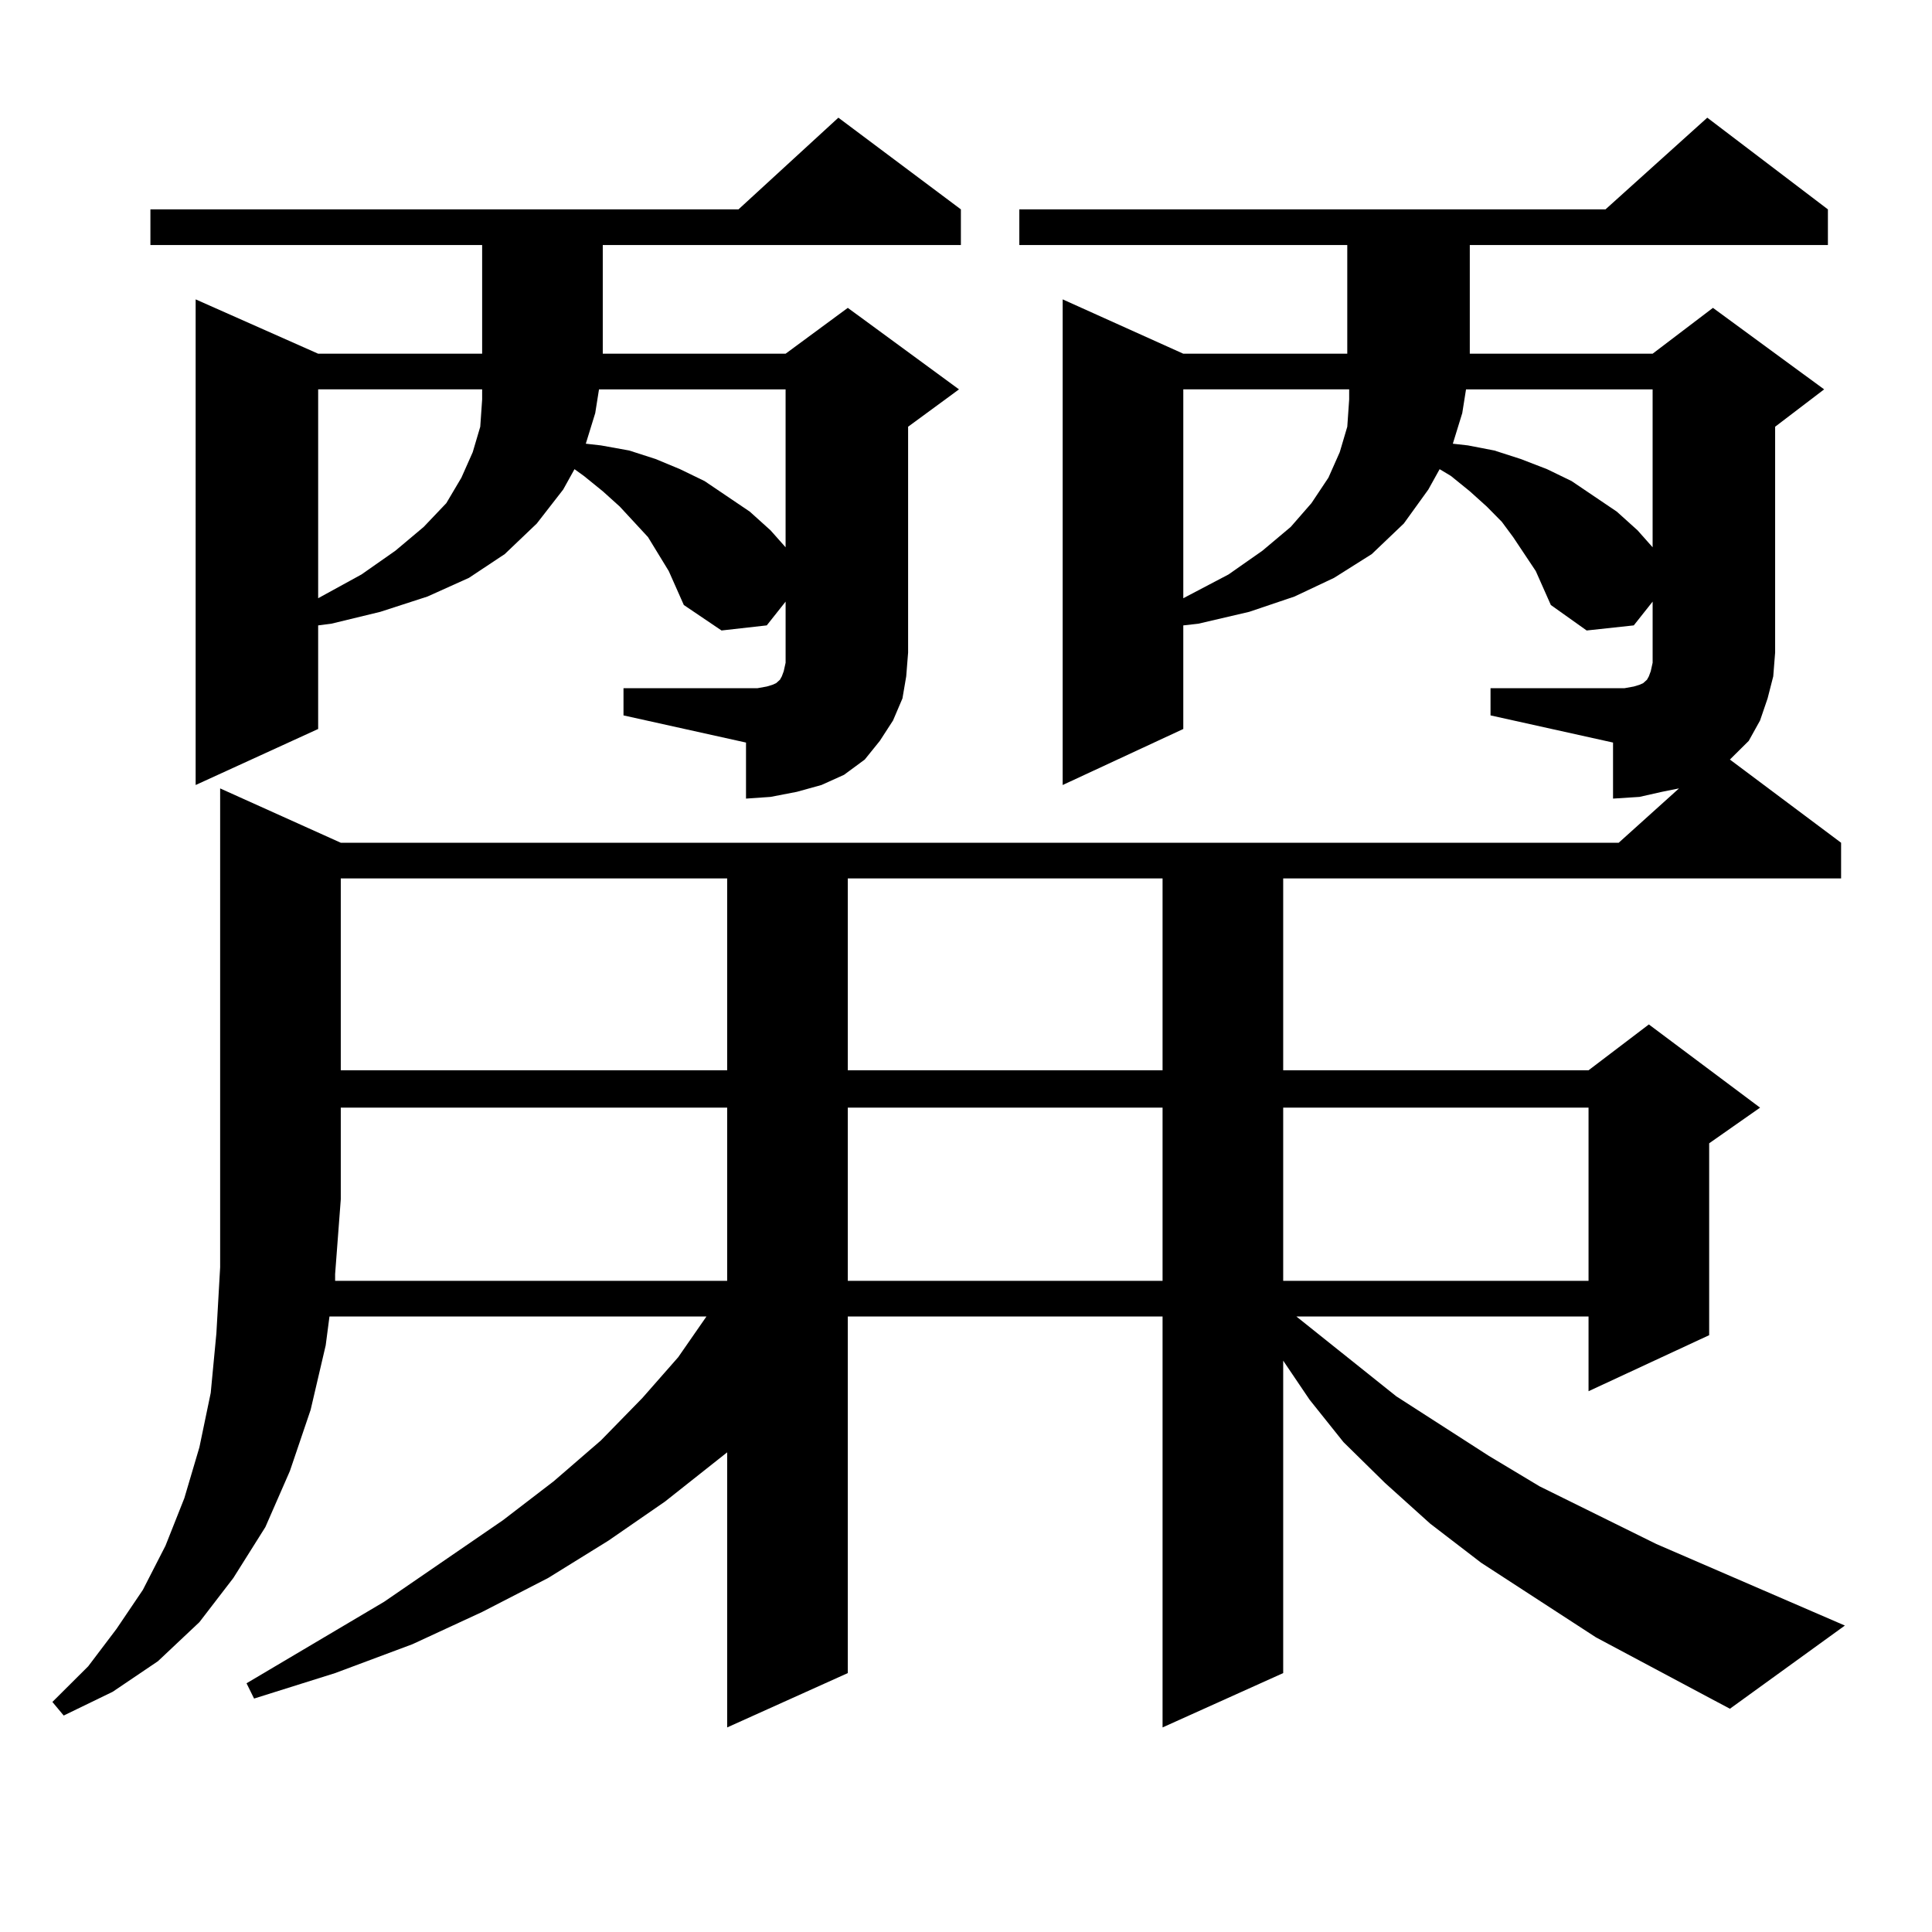 <?xml version="1.0" encoding="utf-8"?>
<!-- Generator: Adobe Illustrator 16.0.0, SVG Export Plug-In . SVG Version: 6.00 Build 0)  -->
<!DOCTYPE svg PUBLIC "-//W3C//DTD SVG 1.1//EN" "http://www.w3.org/Graphics/SVG/1.1/DTD/svg11.dtd">
<svg version="1.1" id="图层_1" xmlns="http://www.w3.org/2000/svg" xmlns:xlink="http://www.w3.org/1999/xlink" x="0px" y="0px"
	 width="1000px" height="1000px" viewBox="0 0 1000 1000" enable-background="new 0 0 1000 1000" xml:space="preserve">
<path d="M771.493,356.223h63.413h5.854l4.878-0.879l2.927-0.879l1.951-0.879l1.951-1.758l0.976-1.758l0.976-2.637l0.976-4.395
	v-5.273v-26.367l-9.756,12.305l-24.39,2.637l-18.536-13.184l-3.902-8.789l-3.902-8.789L783.2,278l-5.854-7.91l-7.805-7.91
	l-8.78-7.91l-9.756-7.91l-5.854-3.516l-5.854,10.547l-12.683,17.578l-16.585,15.82l-19.512,12.305l-20.487,9.668l-23.414,7.91
	l-26.341,6.152l-7.805,0.879v53.613l-62.438,29.004V154.953l62.438,28.125h84.876v-56.25H527.597v-18.457h303.407l52.682-47.461
	l62.438,47.461v18.457H760.762v56.25h94.632l31.219-23.73l57.56,42.188l-25.365,19.336v116.895l-0.976,12.305l-2.927,11.426
	l-3.902,11.426l-5.854,10.547l-9.756,9.668l57.56,43.066v18.457H664.179v99.316h158.045l31.219-23.73l57.56,43.066l-26.341,18.457
	v99.316l-62.438,29.004v-38.672H671.008l51.706,41.309l47.804,30.762l26.341,15.82l60.486,29.883l97.559,42.188l-59.511,43.066
	l-69.267-36.914l-59.511-38.672l-26.341-20.215l-23.414-21.094l-21.463-21.094l-17.561-21.973l-13.658-20.215v161.719
	l-62.438,28.125V681.418H438.818v184.57l-62.438,28.125V751.73l-32.194,25.488l-29.268,20.215L283.7,816.77l-34.146,17.578
	l-36.097,16.699l-39.999,14.941l-41.95,13.184l-3.902-7.91l71.218-42.188l61.462-42.188l26.341-20.215l24.39-21.094l21.463-21.973
	l18.536-21.094l14.634-21.094H170.532l-1.951,14.941l-7.805,33.398l-10.731,31.641l-12.683,29.004l-16.585,26.367l-17.561,22.852
	l-21.463,20.215l-23.414,15.82l-25.365,12.305l-5.854-7.031l18.536-18.457l14.634-19.336l13.658-20.215l11.707-22.852l9.756-24.609
	l7.805-26.367l5.854-28.125l2.927-30.762l1.951-34.277V408.078l62.438,28.125h661.447l31.219-28.125l-8.78,1.758l-11.707,2.637
	l-13.658,0.879v-29.004l-63.413-14.063V356.223z M322.724,356.223h63.413h5.854l4.878-0.879l2.927-0.879l1.951-0.879l0.976-0.879
	l0.976-0.879l0.976-1.758l0.976-2.637l0.976-4.395v-5.273v-26.367l-9.756,12.305l-23.414,2.637l-19.512-13.184l-3.902-8.789
	l-3.902-8.789L335.406,278l-14.634-15.82l-8.78-7.91l-9.756-7.91l-4.878-3.516l-5.854,10.547l-13.658,17.578l-16.585,15.82
	l-18.536,12.305l-21.463,9.668l-24.39,7.91l-25.365,6.152l-6.829,0.879v53.613l-63.413,29.004V154.953l63.413,28.125h84.876v-56.25
	H77.852v-18.457h304.383L433.94,60.91l63.413,47.461v18.457H311.992v56.25h94.632l32.194-23.73l57.56,42.188l-26.341,19.336v116.895
	l-0.976,12.305l-1.951,11.426l-4.878,11.426l-6.829,10.547l-7.805,9.668l-10.731,7.91l-11.707,5.273l-12.683,3.516l-13.658,2.637
	l-12.683,0.879v-29.004l-63.413-14.063V356.223z M164.679,201.535v108.105l22.438-12.305l17.561-12.305l14.634-12.305l11.707-12.305
	l7.805-13.184l5.854-13.184l3.902-13.184l0.976-14.063v-5.273H164.679z M173.459,662.961h202.922v-89.648H176.386v47.461
	l-2.927,38.672V662.961z M176.386,454.66v99.316h199.995V454.66H176.386z M310.041,201.535l-1.951,12.305l-4.878,15.82l7.805,0.879
	l14.634,2.637l13.658,4.395l12.683,5.273l12.683,6.152l11.707,7.91l11.707,7.91l10.731,9.668l7.805,8.789v-81.738H310.041z
	 M438.818,454.66v99.316h162.923V454.66H438.818z M438.818,573.313v89.648h162.923v-89.648H438.818z M612.473,201.535v108.105
	l23.414-12.305l17.561-12.305l14.634-12.305l10.731-12.305l8.78-13.184l5.854-13.184l3.902-13.184l0.976-14.063v-5.273H612.473z
	 M664.179,573.313v89.648h158.045v-89.648H664.179z M758.811,201.535l-1.951,12.305l-4.878,15.82l7.805,0.879l13.658,2.637
	l13.658,4.395l13.658,5.273l12.683,6.152l11.707,7.91l11.707,7.91l10.731,9.668l7.805,8.789v-81.738H758.811z"/>
</svg>

